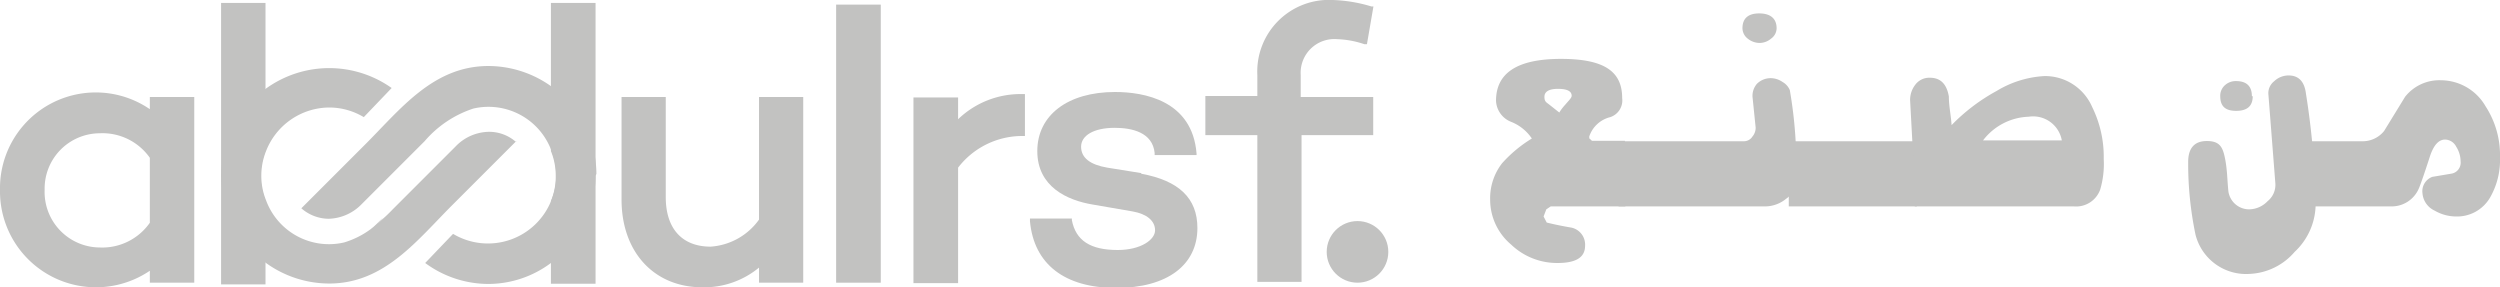 <svg xmlns="http://www.w3.org/2000/svg" viewBox="0 0 119.3 13.71"><defs><style>.cls-1{fill:#c2c2c1;}</style></defs><g id="Layer_2" data-name="Layer 2"><g id="Layer_1-2" data-name="Layer 1"><g id="Layer_1-2-2" data-name="Layer 1-2"><path class="cls-1" d="M7.15,4.63v.58A4.57,4.57,0,0,0,0,9.06a4.58,4.58,0,0,0,7.15,3.86v.57H9.27V4.63Zm0,6a2.77,2.77,0,0,1-2.39,1.18A2.65,2.65,0,0,1,2.13,9.06a2.64,2.64,0,0,1,2.63-2.7A2.76,2.76,0,0,1,7.15,7.53v3.06Z"/><path class="cls-1" d="M36.22,10.48a3.09,3.09,0,0,1-2.31,1.29c-1.36,0-2.14-.86-2.14-2.36V4.63H29.66V9.52c0,2.51,1.55,4.19,3.86,4.19a4.11,4.11,0,0,0,2.7-.94v.72h2.11V4.63H36.22Z"/><rect class="cls-1" x="39.9" y="0.22" width="2.13" height="13.27"/><path class="cls-1" d="M45.72,5.65v-1H43.59v8.86h2.13V8a3.86,3.86,0,0,1,3.09-1.51h.1v-2h-.1a4.3,4.3,0,0,0-3.09,1.2Z"/><path class="cls-1" d="M54.46,8.26,52.84,8c-.82-.14-1.25-.47-1.25-1s.6-.9,1.6-.9c.82,0,1.81.21,1.91,1.2v.1h2V7.33c-.2-2.55-2.53-2.94-3.89-2.94-2.26,0-3.71,1.11-3.71,2.82s1.44,2.35,2.64,2.55l1.91.33c.68.12,1.07.45,1.07.9s-.68.94-1.78.94c-1.31,0-2-.45-2.19-1.42l0-.08-2,0,0,.13c.19,2.05,1.66,3.18,4.11,3.18s3.88-1.1,3.88-2.86c0-1.42-.88-2.26-2.68-2.59Z"/><path class="cls-1" d="M62.07,3.58a1.61,1.61,0,0,1,1.75-1.71,4.44,4.44,0,0,1,1.29.24l.12,0L65.54.31l-.09,0A7.11,7.11,0,0,0,63.6,0,3.42,3.42,0,0,0,60,3.58v1H57.52V6.45H60v7h2.11v-7h3.42V4.63H62.07v-1Z"/><path class="cls-1" d="M24.63,6.74l-3,3c-1.71,1.7-3.27,3.79-5.92,3.79a5.16,5.16,0,0,1-5.15-5.15A5.15,5.15,0,0,1,18.69,4.2L17.36,5.59a3.21,3.21,0,0,0-1.66-.46,3.26,3.26,0,0,0-3,2.07,3.15,3.15,0,0,0-.23,1.19,3.1,3.1,0,0,0,.23,1.18,3.2,3.2,0,0,0,3.72,2A4.11,4.11,0,0,0,18,10.68a1.22,1.22,0,0,0,.17-.15,7.27,7.27,0,0,0,.57-.54c1-1,2-2,3-3a2.25,2.25,0,0,1,1.59-.7,1.94,1.94,0,0,1,1.3.49Z"/><path class="cls-1" d="M28.42,8.39a5.12,5.12,0,0,1-2.13,4.16,5,5,0,0,1-3,1,5.09,5.09,0,0,1-3-1l1.33-1.39a3.25,3.25,0,0,0,4.69-1.6,3,3,0,0,0,.23-1.2,3.1,3.1,0,0,0-.23-1.18,3.2,3.2,0,0,0-3.72-2,5.18,5.18,0,0,0-2.32,1.55c-1,1-2,2-3,3a2.28,2.28,0,0,1-1.59.71,2,2,0,0,1-1.3-.5l3-3c1.71-1.7,3.27-3.79,5.93-3.79a5.17,5.17,0,0,1,5.15,5.15Z"/><path class="cls-1" d="M18.27,10.39a3.3,3.3,0,0,1-.59.59Z"/><path class="cls-1" d="M28.42.14v13.4H26.29V9.59a3,3,0,0,0,.23-1.2,3.1,3.1,0,0,0-.23-1.18V.14Z"/><path class="cls-1" d="M12.67.14V7.2a3.15,3.15,0,0,0-.23,1.19,3.1,3.1,0,0,0,.23,1.18v4H10.55V.14Z"/><circle class="cls-1" cx="64.78" cy="12.02" r="1.47"/></g><path class="cls-1" d="M77.56,9.85H74l-.21.14-.13.34.15.29q.57.14,1.17.24a.83.83,0,0,1,.66.87c0,.55-.43.82-1.31.82a3.17,3.17,0,0,1-2.22-.88,2.8,2.8,0,0,1-1-2.14,2.72,2.72,0,0,1,.57-1.74A6.3,6.3,0,0,1,73.1,6.61a2.14,2.14,0,0,0-1-.8,1.13,1.13,0,0,1-.71-1c0-1.32,1-2,3.1-2s2.92.62,2.92,1.87a.84.84,0,0,1-.57.91,1.41,1.41,0,0,0-1,.92v.09l.13.12h1.57ZM75,4.57c0-.22-.22-.33-.65-.33s-.65.13-.65.38.1.26.28.41l.43.34A2.25,2.25,0,0,1,74.69,5C74.86,4.8,75,4.67,75,4.57Z"/><path class="cls-1" d="M85.71,8.62a1.06,1.06,0,0,1-.47.86,1.59,1.59,0,0,1-1,.37h-7V6.74h6a.48.48,0,0,0,.39-.23.64.64,0,0,0,.15-.42l-.15-1.47A.88.88,0,0,1,83.84,4a.93.93,0,0,1,.68-.27,1,1,0,0,1,.54.18.8.8,0,0,1,.35.39A21.15,21.15,0,0,1,85.71,8.62Zm-.93-7.27a.61.61,0,0,1-.26.49.86.86,0,0,1-.55.21.91.91,0,0,1-.56-.2.64.64,0,0,1-.26-.5c0-.47.27-.71.8-.71S84.78.88,84.78,1.35Z"/><path class="cls-1" d="M91.47,9.85H85.36V6.74h4l2.06,0Z"/><path class="cls-1" d="M100.39,7.59a4.3,4.3,0,0,1-.17,1.46,1.22,1.22,0,0,1-1.25.8h-7.6a4,4,0,0,0,0-1l-.22-4.07a1.18,1.18,0,0,1,.25-.74.83.83,0,0,1,.7-.33q.75,0,.9.9c0,.45.1.9.13,1.36a9,9,0,0,1,2.15-1.63,4.9,4.9,0,0,1,2.28-.71,2.45,2.45,0,0,1,2.28,1.48A5.37,5.37,0,0,1,100.39,7.59Zm-2-.89a1.39,1.39,0,0,0-1.58-1.13A2.86,2.86,0,0,0,94.63,6.7Z"/><path class="cls-1" d="M110.5,9.85a3.14,3.14,0,0,1-1,2.17,3,3,0,0,1-2.14,1.05,2.49,2.49,0,0,1-2.59-1.87,16.55,16.55,0,0,1-.35-3.47c0-.64.28-1,.89-1s.76.28.87.84.1,1,.16,1.57a1,1,0,0,0,1,.85,1.24,1.24,0,0,0,.87-.39,1,1,0,0,0,.37-.85l-.33-4.22a.72.72,0,0,1,.27-.65,1,1,0,0,1,.69-.28c.48,0,.76.29.83.87A36.5,36.5,0,0,1,110.5,9.85Zm-3-5.26c0,.47-.26.7-.79.7s-.76-.23-.76-.7a.67.67,0,0,1,.22-.52.76.76,0,0,1,.54-.2C107.2,3.87,107.46,4.11,107.46,4.59Z"/><path class="cls-1" d="M119.3,7.51a3.6,3.6,0,0,1-.47,1.91,1.82,1.82,0,0,1-1.65.91,2.05,2.05,0,0,1-1-.28,1,1,0,0,1-.58-.83.73.73,0,0,1,.47-.78l.89-.15a.53.53,0,0,0,.46-.59,1.32,1.32,0,0,0-.21-.7.61.61,0,0,0-.53-.34c-.31,0-.55.27-.73.82-.32,1-.5,1.47-.53,1.53a1.41,1.41,0,0,1-1.3.84h-3.83V6.74h2.41a1.31,1.31,0,0,0,1.07-.49l1-1.63a2.08,2.08,0,0,1,1.72-.79,2.47,2.47,0,0,1,2.12,1.24A4.28,4.28,0,0,1,119.3,7.51Z"/></g></g></svg>